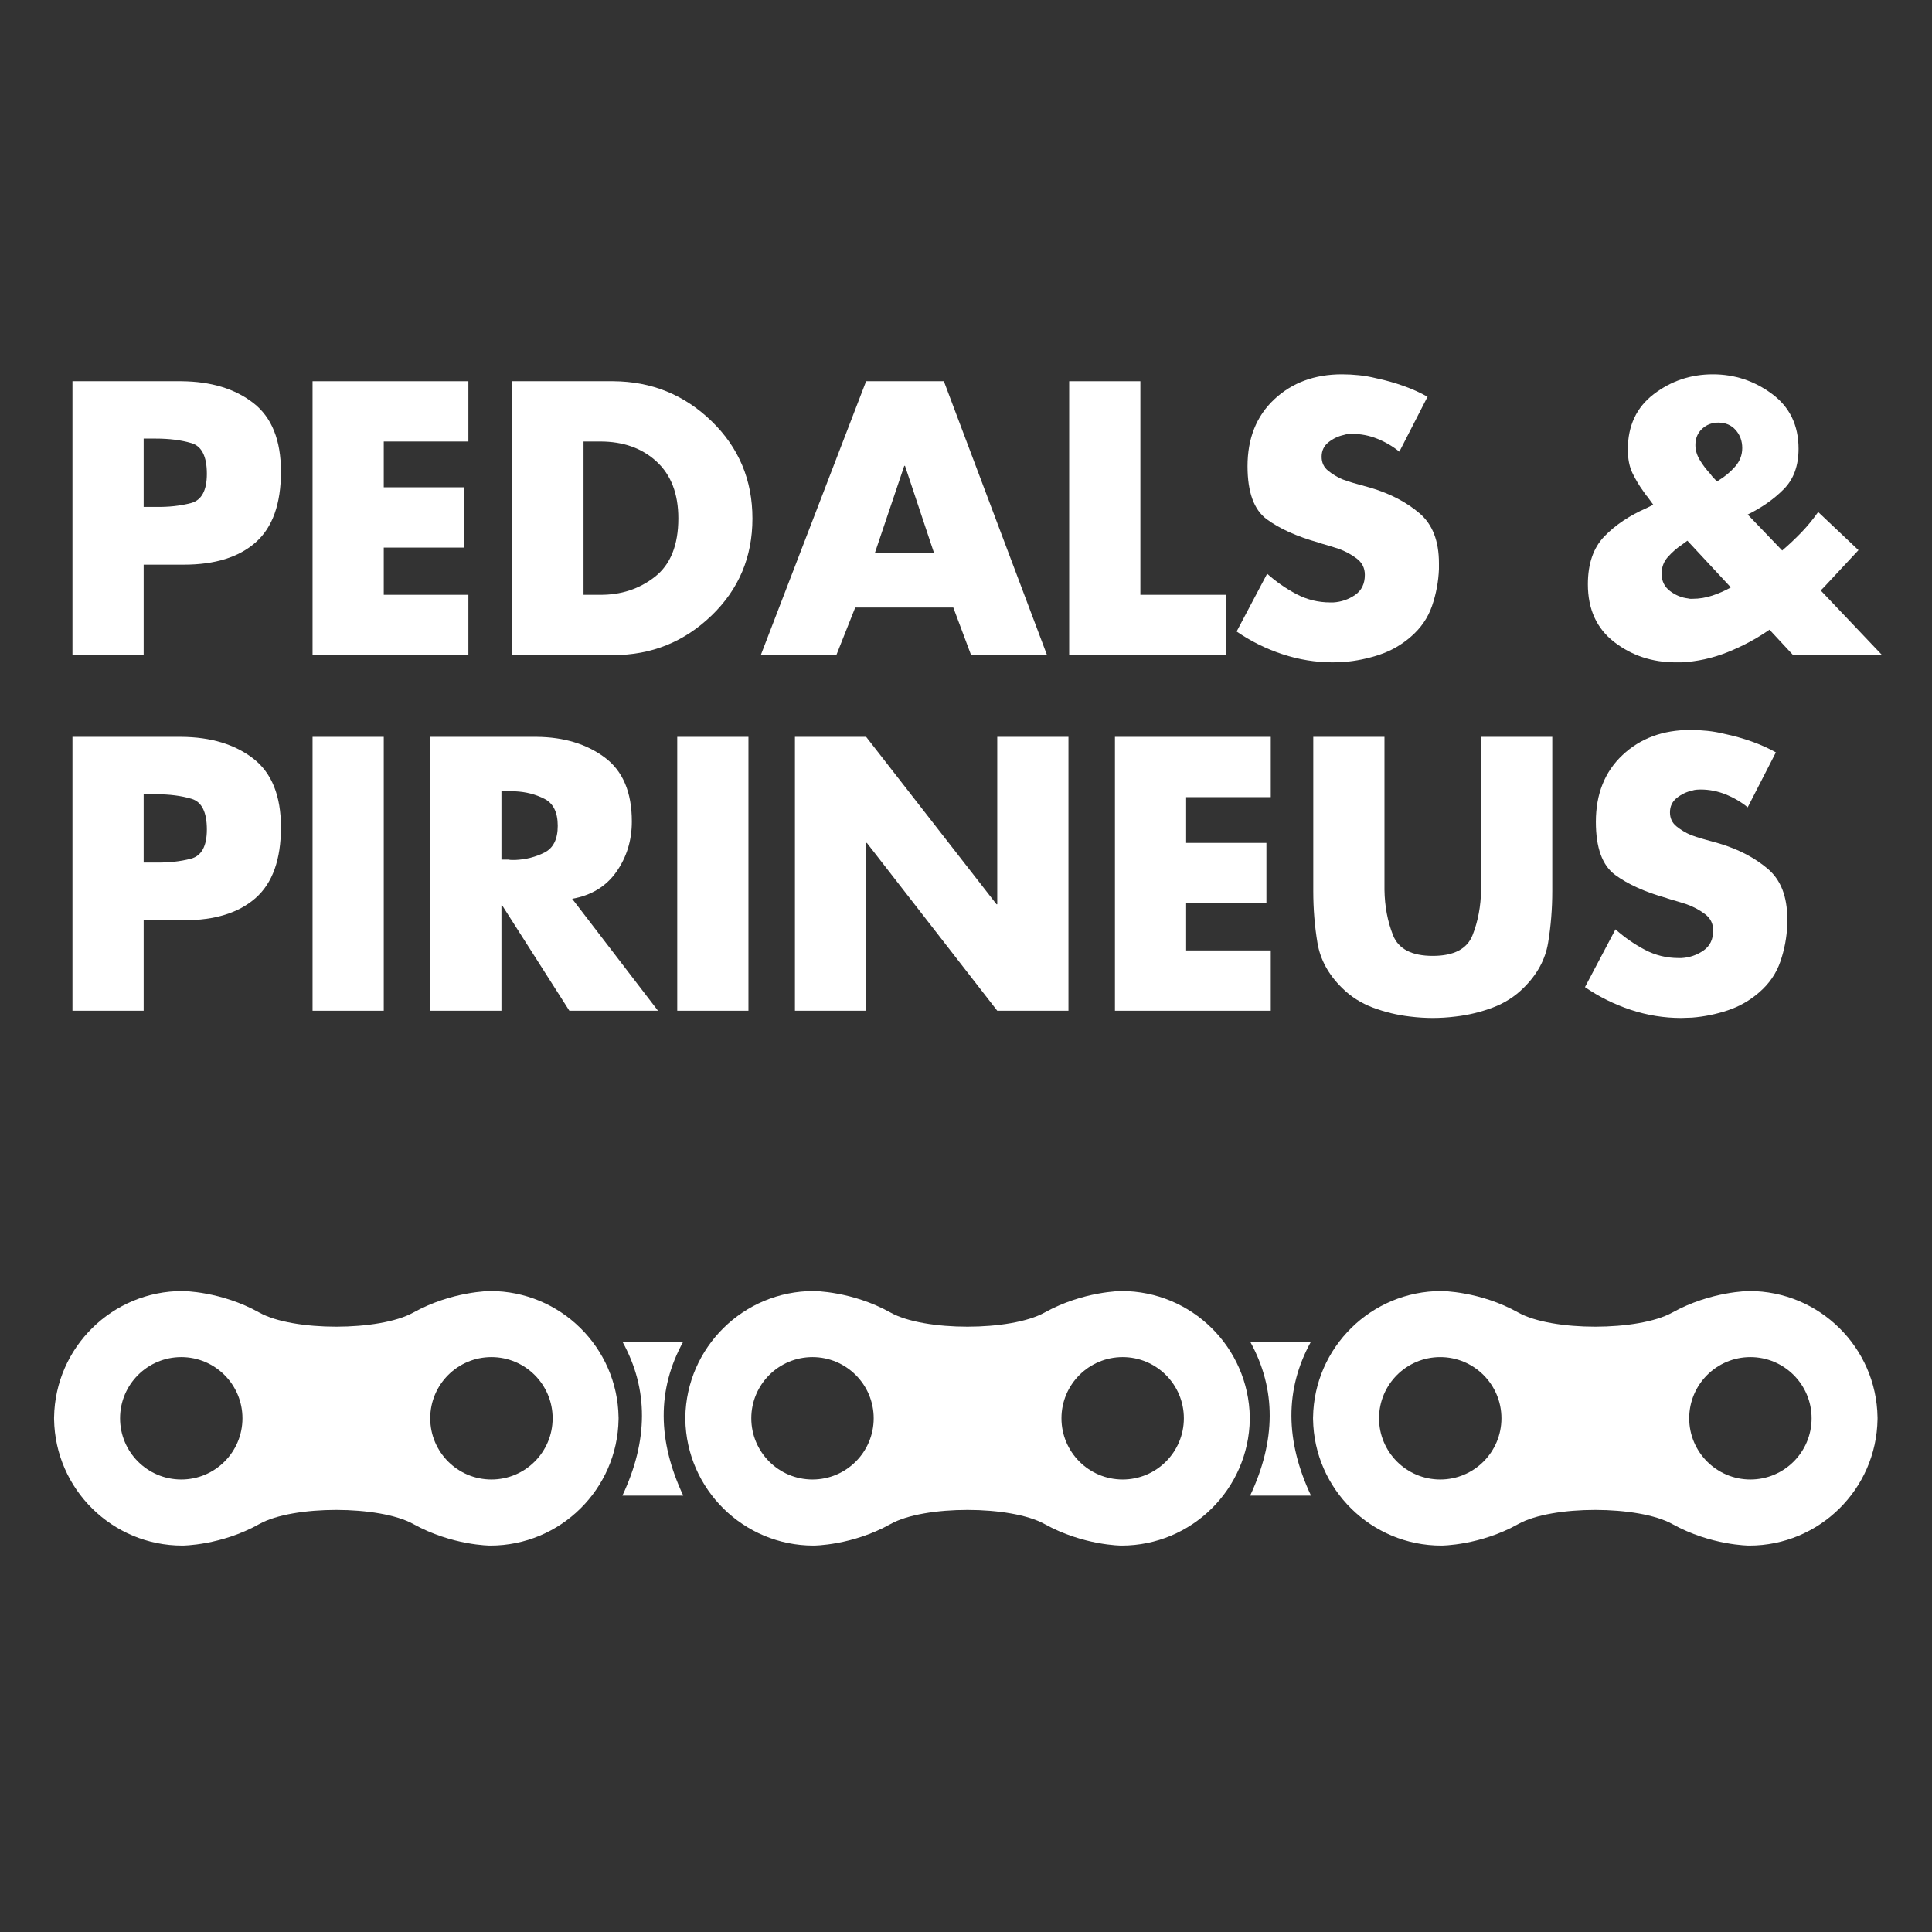 <?xml version="1.0" encoding="UTF-8" standalone="no"?>
<!DOCTYPE svg PUBLIC "-//W3C//DTD SVG 1.1//EN" "http://www.w3.org/Graphics/SVG/1.1/DTD/svg11.dtd">
<svg width="100%" height="100%" viewBox="0 0 512 512" version="1.1" xmlns="http://www.w3.org/2000/svg" xmlns:xlink="http://www.w3.org/1999/xlink" xml:space="preserve" xmlns:serif="http://www.serif.com/" style="fill-rule:evenodd;clip-rule:evenodd;stroke-linejoin:round;stroke-miterlimit:2;">
    <rect x="0" y="0" width="512" height="512" fill="#333333" stroke="none"/>
    <g transform="matrix(0.634,0,0,0.634,7.87,-74.622)">
        <path d="M17.874,391.529L17.874,277.049L63.423,277.049C75.772,277.15 85.793,280.186 93.486,286.158C101.179,292.13 105.025,301.696 105.025,314.855C105.025,328.317 101.508,338.161 94.473,344.386C87.438,350.611 77.443,353.723 64.486,353.723L47.633,353.723L47.633,391.529L17.874,391.529ZM47.633,301.038L47.633,329.582L52.643,329.582C58.008,329.683 62.917,329.152 67.371,327.988C71.825,326.824 74.052,322.75 74.052,315.766C74.052,308.504 71.926,304.235 67.675,302.956C63.423,301.677 58.413,301.038 52.643,301.038L47.633,301.038Z" style="fill:white;fill-rule:nonzero;"/>
        <path d="M183.37,302.253L147.994,302.253L147.994,321.383L181.548,321.383L181.548,346.587L147.994,346.587L147.994,366.325L183.37,366.325L183.37,391.529L118.235,391.529L118.235,277.049L183.37,277.049L183.37,302.253Z" style="fill:white;fill-rule:nonzero;"/>
        <path d="M201.742,391.529L201.742,277.049L243.951,277.049C259.944,277.15 273.634,282.717 285.021,293.75C296.409,304.783 302.102,318.347 302.102,334.441C302.102,350.535 296.384,364.073 284.946,375.056C273.508,386.038 259.843,391.529 243.951,391.529L201.742,391.529ZM231.501,302.253L231.501,366.325L238.181,366.325C247.089,366.427 254.807,363.915 261.336,358.792C267.864,353.668 271.129,345.526 271.129,334.365C271.129,324.118 268.092,316.204 262.019,310.623C255.946,305.043 248.101,302.253 238.485,302.253L231.501,302.253Z" style="fill:white;fill-rule:nonzero;"/>
        <path d="M386.065,371.639L345.071,371.639L337.176,391.529L305.595,391.529L349.626,277.049L382.118,277.049L425.238,391.529L393.505,391.529L386.065,371.639ZM378.018,348.865L365.872,312.425L365.568,312.425L353.27,348.865L378.018,348.865Z" style="fill:white;fill-rule:nonzero;"/>
        <path d="M464.258,277.049L464.258,366.325L499.939,366.325L499.939,391.529L434.499,391.529L434.499,277.049L464.258,277.049Z" style="fill:white;fill-rule:nonzero;"/>
        <path d="M584.357,283.425L572.514,306.504C569.781,304.277 566.719,302.48 563.328,301.114C559.938,299.747 556.42,299.064 552.776,299.064C552.27,299.064 551.713,299.089 551.106,299.14C550.499,299.191 549.891,299.317 549.284,299.52C546.956,300.026 544.83,301.038 542.907,302.556C540.984,304.074 540.022,306.099 540.022,308.629C540.022,311.059 540.933,313.007 542.755,314.475C544.577,315.943 546.551,317.132 548.677,318.043C549.486,318.347 550.271,318.625 551.03,318.878C551.789,319.131 552.523,319.359 553.232,319.561L560.823,321.687C568.82,324.116 575.526,327.634 580.941,332.239C586.356,336.845 589.064,343.804 589.064,353.116L589.064,355.545C588.861,360.809 587.9,365.946 586.179,370.956C584.458,375.967 581.472,380.294 577.221,383.938C573.375,387.278 569.022,389.758 564.164,391.378C559.305,392.997 554.345,394.009 549.284,394.414C548.474,394.414 547.69,394.439 546.931,394.49C546.172,394.541 545.438,394.566 544.729,394.566C537.542,394.566 530.508,393.427 523.625,391.15C516.742,388.872 510.365,385.709 504.494,381.66L517.248,357.519C520.993,360.859 525.067,363.694 529.47,366.022C533.873,368.35 538.605,369.514 543.666,369.514L544.881,369.514C548.221,369.311 551.258,368.274 553.991,366.401C556.724,364.529 558.09,361.72 558.09,357.975C558.09,355.14 556.952,352.863 554.674,351.142C552.397,349.421 549.841,348.055 547.007,347.043C545.792,346.638 544.577,346.258 543.363,345.904C542.148,345.55 541.035,345.221 540.022,344.917C539.82,344.816 539.592,344.74 539.339,344.689C539.086,344.639 538.858,344.563 538.656,344.462C529.647,341.931 522.46,338.692 517.096,334.744C511.731,330.797 509.049,323.408 509.049,312.577C509.049,300.937 512.769,291.624 520.208,284.64C527.648,277.656 537.087,274.164 548.525,274.164C550.853,274.164 553.232,274.29 555.661,274.543C558.09,274.796 560.52,275.227 562.949,275.834C566.795,276.644 570.566,277.706 574.26,279.022C577.955,280.338 581.32,281.856 584.357,283.577L584.357,283.425Z" style="fill:white;fill-rule:nonzero;"/>
        <path d="M737.1,391.529L727.23,380.901C721.866,384.646 716.02,387.784 709.694,390.315C703.368,392.845 696.915,394.262 690.335,394.566L688.058,394.566C678.24,394.566 669.661,391.732 662.323,386.063C654.984,380.395 651.315,372.348 651.315,361.922C651.315,353.318 653.618,346.638 658.223,341.881C662.829,337.123 668.725,333.176 675.911,330.038L678.644,328.671L676.215,325.331C675.911,325.027 675.608,324.648 675.304,324.192C675,323.737 674.697,323.306 674.393,322.902C672.774,320.675 671.306,318.22 669.99,315.538C668.674,312.855 668.016,309.54 668.016,305.593C668.016,295.673 671.635,287.955 678.872,282.439C686.109,276.922 694.334,274.164 703.545,274.164C712.655,274.164 720.904,276.897 728.293,282.363C735.682,287.829 739.377,295.471 739.377,305.289C739.377,312.375 737.327,317.992 733.228,322.142C729.128,326.292 724.093,329.835 718.121,332.771L732.545,347.802C735.379,345.373 738.061,342.842 740.592,340.21C743.122,337.579 745.45,334.744 747.576,331.708L764.429,347.65L750.005,363.137L748.639,364.503L774.298,391.529L737.1,391.529ZM710.985,363.137L692.917,343.702C692.512,344.006 692.132,344.285 691.778,344.538C691.424,344.791 691.044,345.069 690.639,345.373C688.513,346.79 686.565,348.485 684.794,350.459C683.022,352.433 682.137,354.786 682.137,357.519C682.137,360.556 683.301,362.96 685.629,364.731C687.957,366.503 690.487,367.54 693.22,367.844C693.524,367.945 693.828,367.996 694.131,367.996L695.042,367.996C697.876,367.996 700.66,367.54 703.393,366.629C706.126,365.718 708.656,364.605 710.985,363.289L710.985,363.137ZM705.215,318.802C705.316,318.802 705.443,318.777 705.595,318.726C705.746,318.676 705.873,318.6 705.974,318.498C708.505,316.98 710.782,315.082 712.806,312.805C714.831,310.527 715.843,307.921 715.843,304.985C715.843,302.05 714.932,299.545 713.11,297.47C711.288,295.395 708.859,294.357 705.822,294.357C703.191,294.357 700.938,295.218 699.066,296.938C697.193,298.659 696.257,300.937 696.257,303.771C696.257,305.896 696.89,307.997 698.155,310.072C699.42,312.147 700.862,314.045 702.482,315.766C702.887,316.373 703.342,316.93 703.848,317.436C704.355,317.942 704.81,318.448 705.215,318.954L705.215,318.802Z" style="fill:white;fill-rule:nonzero;"/>
        <path d="M17.874,540.181L17.874,425.7L63.423,425.7C75.772,425.801 85.793,428.838 93.486,434.81C101.179,440.782 105.025,450.348 105.025,463.506C105.025,476.969 101.508,486.812 94.473,493.037C87.438,499.263 77.443,502.375 64.486,502.375L47.633,502.375L47.633,540.181L17.874,540.181ZM47.633,449.69L47.633,478.234L52.643,478.234C58.008,478.335 62.917,477.804 67.371,476.64C71.825,475.476 74.052,471.401 74.052,464.417C74.052,457.156 71.926,452.886 67.675,451.608C63.423,450.329 58.413,449.69 52.643,449.69L47.633,449.69Z" style="fill:white;fill-rule:nonzero;"/>
        <rect x="118.235" y="425.7" width="29.759" height="114.481" style="fill:white;"/>
        <path d="M226.642,493.265L262.626,540.181L225.579,540.181L197.491,496.15L197.187,496.15L197.187,540.181L167.428,540.181L167.428,425.7L211.915,425.7C223.251,425.801 232.716,428.661 240.307,434.279C247.899,439.896 251.694,448.829 251.694,461.077C251.694,468.972 249.544,475.982 245.242,482.106C240.94,488.229 234.74,492 226.642,493.417L226.642,493.265ZM197.187,448.475L197.187,477.019L200.072,477.019C200.578,477.12 201.084,477.171 201.59,477.171L202.957,477.171C207.41,476.969 211.484,475.931 215.179,474.059C218.874,472.186 220.721,468.466 220.721,462.899C220.721,457.273 218.874,453.514 215.179,451.621C211.484,449.728 207.41,448.679 202.957,448.475L197.187,448.475Z" style="fill:white;fill-rule:nonzero;"/>
        <rect x="270.673" y="425.7" width="29.759" height="114.481" style="fill:white;"/>
        <path d="M319.867,540.181L319.867,425.7L349.626,425.7L404.133,495.695L404.437,495.695L404.437,425.7L434.196,425.7L434.196,540.181L404.437,540.181L349.929,470.035L349.626,470.035L349.626,540.181L319.867,540.181Z" style="fill:white;fill-rule:nonzero;"/>
        <path d="M518.766,450.904L483.389,450.904L483.389,470.035L516.944,470.035L516.944,495.239L483.389,495.239L483.389,514.977L518.766,514.977L518.766,540.181L453.63,540.181L453.63,425.7L518.766,425.7L518.766,450.904Z" style="fill:white;fill-rule:nonzero;"/>
        <path d="M606.676,425.7L636.435,425.7L636.435,490.077C636.435,497.567 635.853,504.804 634.689,511.789C633.525,518.773 630.109,525.049 624.441,530.616C620.797,534.26 616.469,537.018 611.459,538.891C606.449,540.763 601.312,542.003 596.048,542.61C594.429,542.813 592.809,542.965 591.19,543.066C589.57,543.167 588.001,543.218 586.483,543.218C584.964,543.218 583.396,543.167 581.776,543.066C580.156,542.965 578.537,542.813 576.917,542.61C571.654,542.003 566.517,540.763 561.506,538.891C556.496,537.018 552.169,534.26 548.525,530.616C542.857,525.049 539.44,518.773 538.276,511.789C537.112,504.804 536.53,497.618 536.53,490.229L536.53,425.7L566.289,425.7L566.289,489.621C566.39,496.504 567.58,502.831 569.857,508.6C572.135,514.37 577.677,517.255 586.483,517.255C595.289,517.255 600.831,514.37 603.108,508.6C605.386,502.831 606.575,496.504 606.676,489.621L606.676,425.7Z" style="fill:white;fill-rule:nonzero;"/>
        <path d="M729.963,432.077L718.121,455.156C715.388,452.929 712.326,451.132 708.935,449.766C705.544,448.399 702.026,447.716 698.383,447.716C697.876,447.716 697.32,447.741 696.712,447.792C696.105,447.842 695.498,447.969 694.89,448.171C692.562,448.677 690.437,449.69 688.513,451.208C686.59,452.726 685.629,454.751 685.629,457.281C685.629,459.71 686.54,461.659 688.362,463.127C690.184,464.594 692.157,465.784 694.283,466.695C695.093,466.998 695.877,467.277 696.636,467.53C697.396,467.783 698.129,468.011 698.838,468.213L706.43,470.339C714.426,472.768 721.132,476.285 726.547,480.891C731.963,485.497 734.67,492.455 734.67,501.768L734.67,504.197C734.468,509.461 733.506,514.598 731.785,519.608C730.065,524.618 727.079,528.946 722.827,532.59C718.981,535.93 714.628,538.41 709.77,540.029C704.911,541.649 699.951,542.661 694.89,543.066C694.081,543.066 693.296,543.091 692.537,543.142C691.778,543.192 691.044,543.218 690.335,543.218C683.149,543.218 676.114,542.079 669.231,539.802C662.348,537.524 655.971,534.361 650.1,530.312L662.854,506.171C666.599,509.511 670.673,512.345 675.076,514.673C679.479,517.002 684.212,518.166 689.273,518.166L690.487,518.166C693.828,517.963 696.864,516.926 699.597,515.053C702.33,513.18 703.697,510.372 703.697,506.626C703.697,503.792 702.558,501.515 700.28,499.794C698.003,498.073 695.447,496.707 692.613,495.695C691.398,495.29 690.184,494.91 688.969,494.556C687.754,494.202 686.641,493.873 685.629,493.569C685.426,493.468 685.198,493.392 684.945,493.341C684.692,493.291 684.465,493.215 684.262,493.113C675.254,490.583 668.067,487.344 662.702,483.396C657.337,479.449 654.655,472.059 654.655,461.229C654.655,449.588 658.375,440.276 665.815,433.292C673.254,426.308 682.693,422.815 694.131,422.815C696.459,422.815 698.838,422.942 701.267,423.195C703.697,423.448 706.126,423.878 708.555,424.486C712.402,425.295 716.172,426.358 719.867,427.674C723.561,428.99 726.927,430.508 729.963,432.229L729.963,432.077Z" style="fill:white;fill-rule:nonzero;"/>
    </g>
    <g transform="matrix(0.816,0,0,0.816,134.011,49.736)">
        <path d="M58.339,399.333C58.696,376.643 77.227,358.333 100,358.333C100,358.333 112.5,358.333 125,365.333C135.954,371.467 164.022,371.424 175,365.333C187.616,358.333 200,358.333 200,358.333C222.773,358.333 241.304,376.643 241.661,399.333L241.667,399.333L241.667,400L241.661,400C241.304,422.69 222.773,441 200,441C200,441 187.616,441 175,434C164.022,427.909 135.954,427.866 125,434C112.5,441 100,441 100,441C77.227,441 58.696,422.69 58.339,400L58.333,400L58.333,399.333L58.339,399.333ZM200.375,379.792C211.344,379.792 220.25,388.697 220.25,399.667C220.25,410.636 211.344,419.542 200.375,419.542C189.406,419.542 180.5,410.636 180.5,399.667C180.5,388.697 189.406,379.792 200.375,379.792ZM99.643,379.792C110.612,379.792 119.518,388.697 119.518,399.667C119.518,410.636 110.612,419.542 99.643,419.542C88.673,419.542 79.768,410.636 79.768,399.667C79.768,388.697 88.673,379.792 99.643,379.792Z" style="fill:white;"/>
    </g>
    <g transform="matrix(0.576,0,0,0.683,146.002,102.852)">
        <path d="M32.881,369.972L60.881,369.972C48.717,388.538 49.045,408.491 60.881,429.722L32.881,429.722C44.717,408.491 45.045,388.538 32.881,369.972Z" style="fill:white;"/>
    </g>
    <g transform="matrix(0.816,0,0,0.816,-33.272,49.736)">
        <path d="M58.339,399.333C58.696,376.643 77.227,358.333 100,358.333C100,358.333 112.5,358.333 125,365.333C135.954,371.467 164.022,371.424 175,365.333C187.616,358.333 200,358.333 200,358.333C222.773,358.333 241.304,376.643 241.661,399.333L241.667,399.333L241.667,400L241.661,400C241.304,422.69 222.773,441 200,441C200,441 187.616,441 175,434C164.022,427.909 135.954,427.866 125,434C112.5,441 100,441 100,441C77.227,441 58.696,422.69 58.339,400L58.333,400L58.333,399.333L58.339,399.333ZM200.375,379.792C211.344,379.792 220.25,388.697 220.25,399.667C220.25,410.636 211.344,419.542 200.375,419.542C189.406,419.542 180.5,410.636 180.5,399.667C180.5,388.697 189.406,379.792 200.375,379.792ZM99.643,379.792C110.612,379.792 119.518,388.697 119.518,399.667C119.518,410.636 110.612,419.542 99.643,419.542C88.673,419.542 79.768,410.636 79.768,399.667C79.768,388.697 88.673,379.792 99.643,379.792Z" style="fill:white;"/>
    </g>
    <g transform="matrix(0.576,0,0,0.683,312.36,102.852)">
        <path d="M32.881,369.972L60.881,369.972C48.717,388.538 49.045,408.491 60.881,429.722L32.881,429.722C44.717,408.491 45.045,388.538 32.881,369.972Z" style="fill:white;"/>
    </g>
    <g transform="matrix(0.816,0,0,0.816,300.37,49.736)">
        <path d="M58.339,399.333C58.696,376.643 77.227,358.333 100,358.333C100,358.333 112.5,358.333 125,365.333C135.954,371.467 164.022,371.424 175,365.333C187.616,358.333 200,358.333 200,358.333C222.773,358.333 241.304,376.643 241.661,399.333L241.667,399.333L241.667,400L241.661,400C241.304,422.69 222.773,441 200,441C200,441 187.616,441 175,434C164.022,427.909 135.954,427.866 125,434C112.5,441 100,441 100,441C77.227,441 58.696,422.69 58.339,400L58.333,400L58.333,399.333L58.339,399.333ZM200.375,379.792C211.344,379.792 220.25,388.697 220.25,399.667C220.25,410.636 211.344,419.542 200.375,419.542C189.406,419.542 180.5,410.636 180.5,399.667C180.5,388.697 189.406,379.792 200.375,379.792ZM99.643,379.792C110.612,379.792 119.518,388.697 119.518,399.667C119.518,410.636 110.612,419.542 99.643,419.542C88.673,419.542 79.768,410.636 79.768,399.667C79.768,388.697 88.673,379.792 99.643,379.792Z" style="fill:white;"/>
    </g>
</svg>

